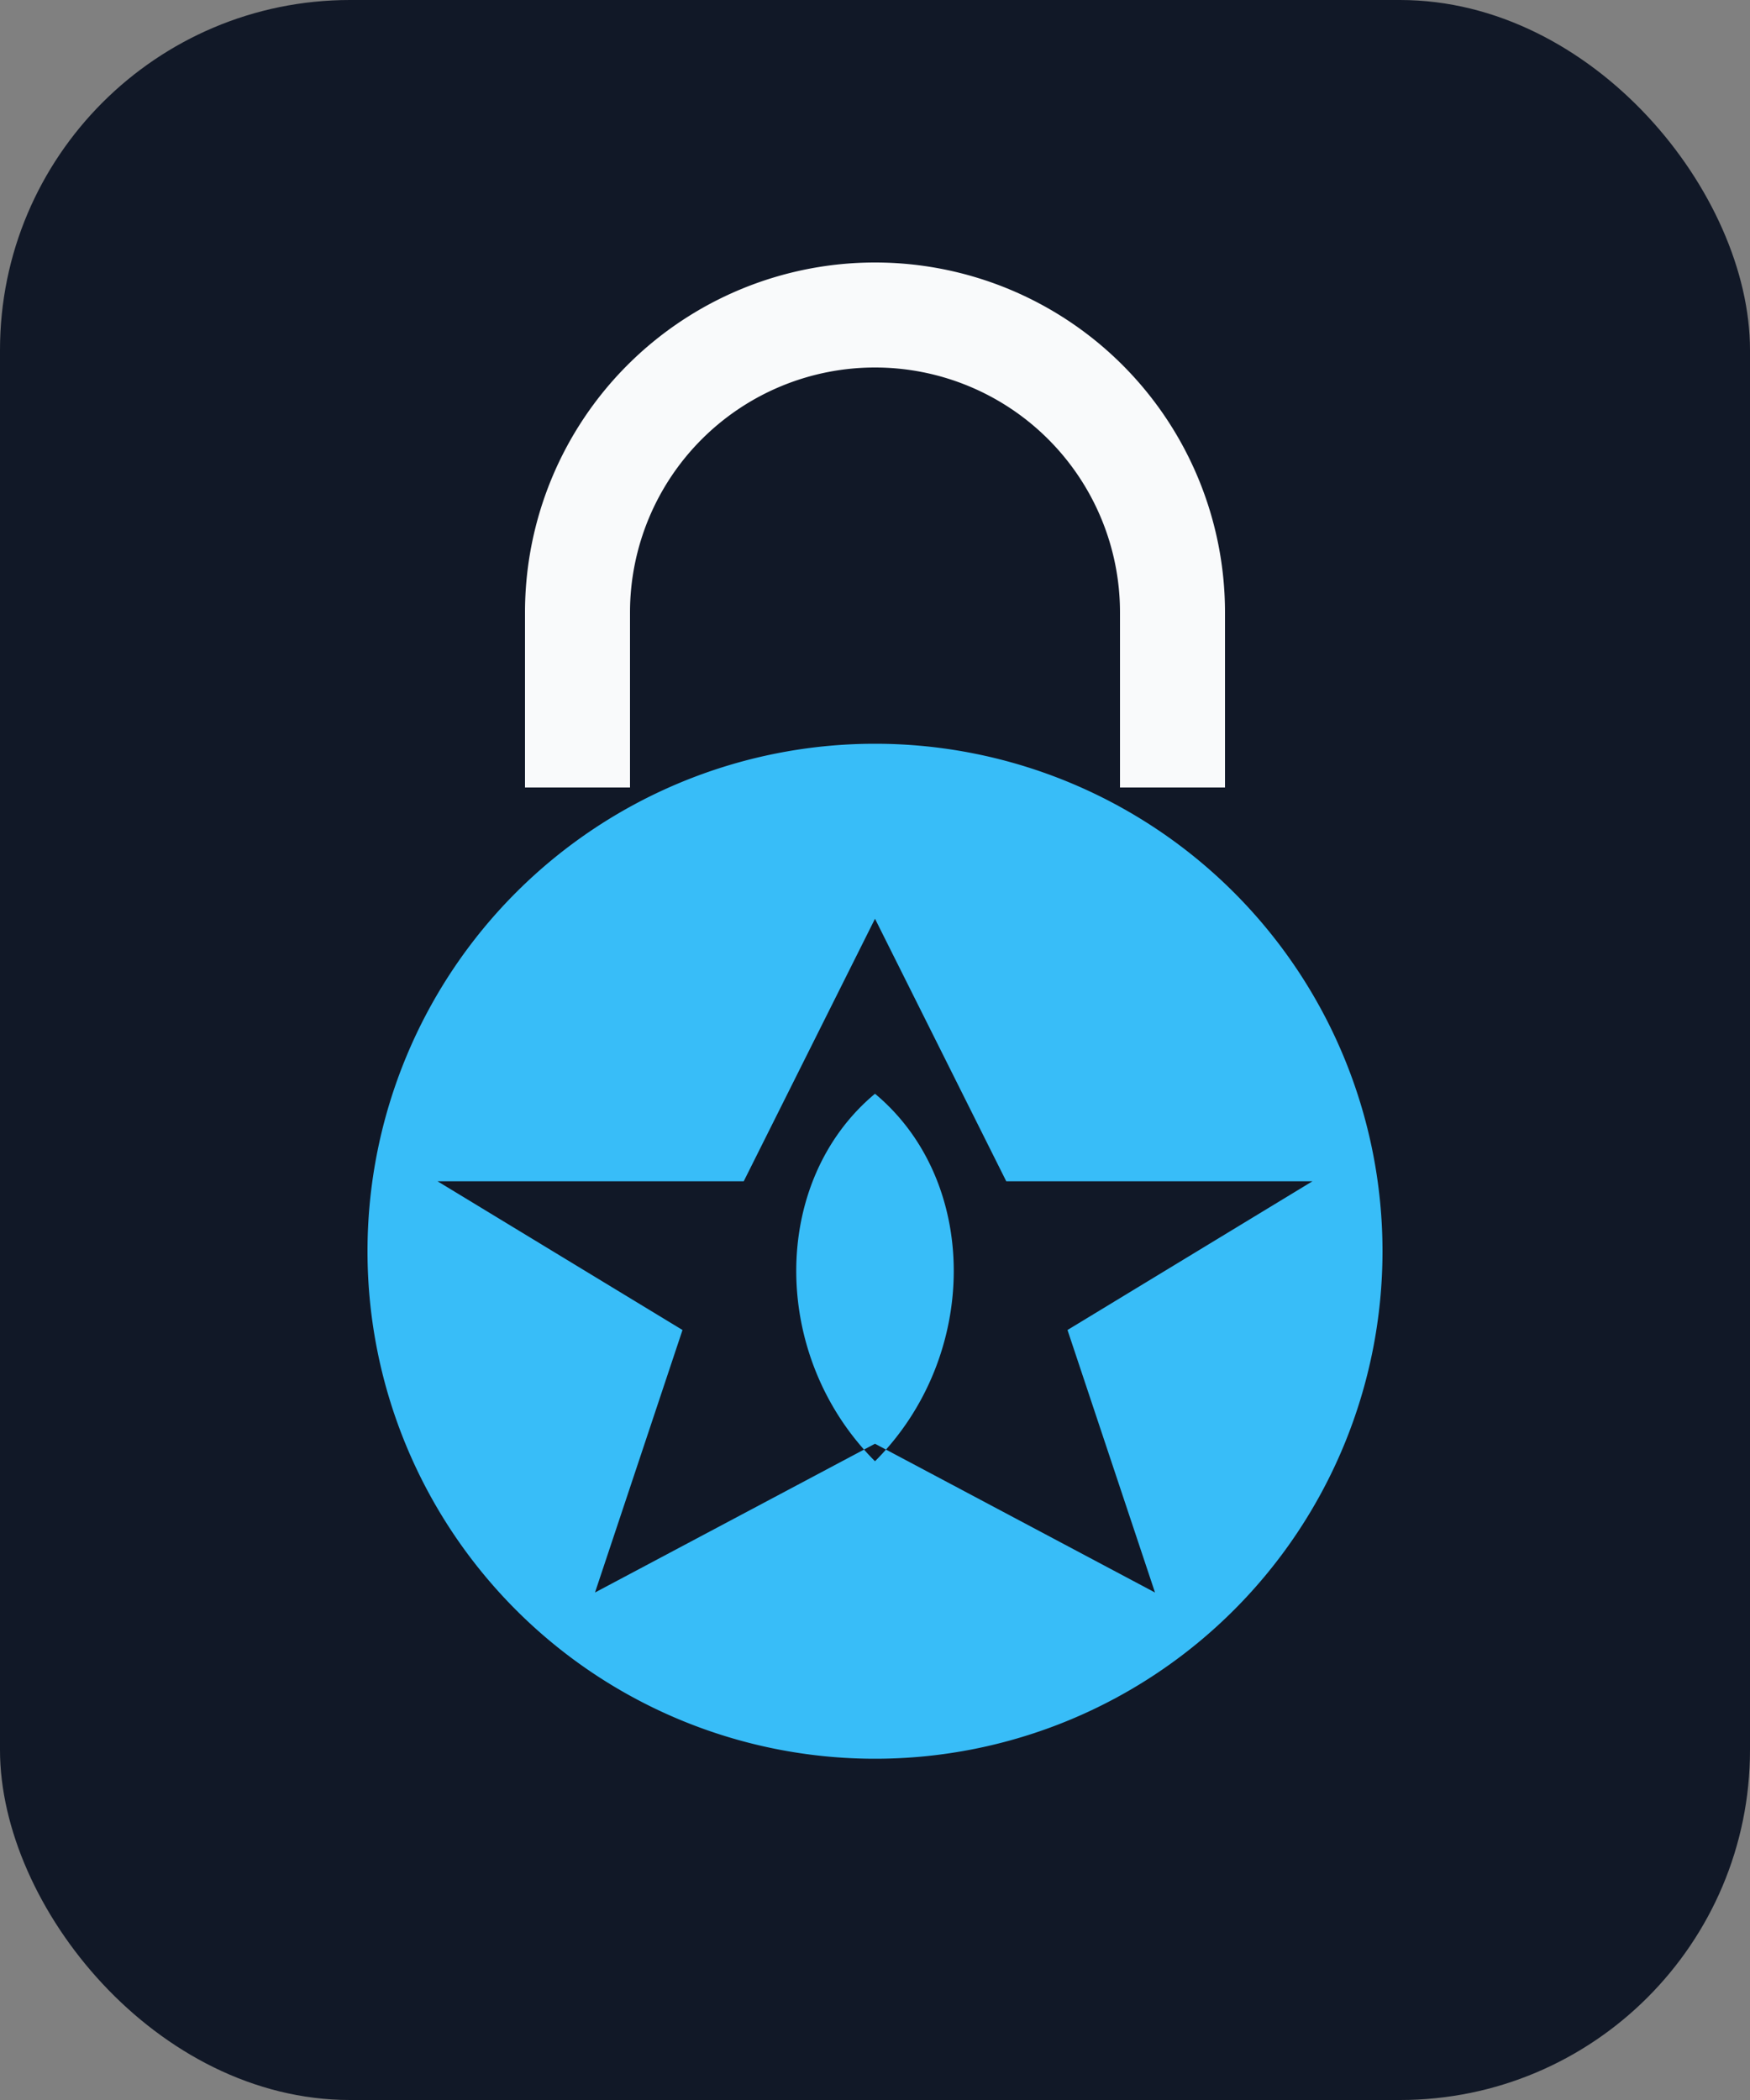 <svg xmlns="http://www.w3.org/2000/svg" viewBox="0 0 200 240" fill="none">
    <rect x="0" y="0" width="200" height="240" fill="#808080" stroke="none"/>
    <rect width="200" height="240" rx="40" fill="#111827" />
    <g transform="translate(20,20)">
        <path d="M40 70v-20a40 40 0 0 1 80 0v20h-12v-20a28 28 0 0 0 -56 0v20z" fill="#F9FAFB"/>
        <path fill="#38BDF8" fill-rule="evenodd" clip-rule="evenodd"
              d="M80 65a58 58 0 1 1 0 116a58 58 0 1 1 0 -116Zm0 20l15 30h35l-28 17l10 30l-32 -17l-32 17l10 -30l-28 -17h35l15 -30Zm0 20c12 10 12 30 0 42c-12 -12 -12 -32 0 -42z"/>
    </g>
</svg>

